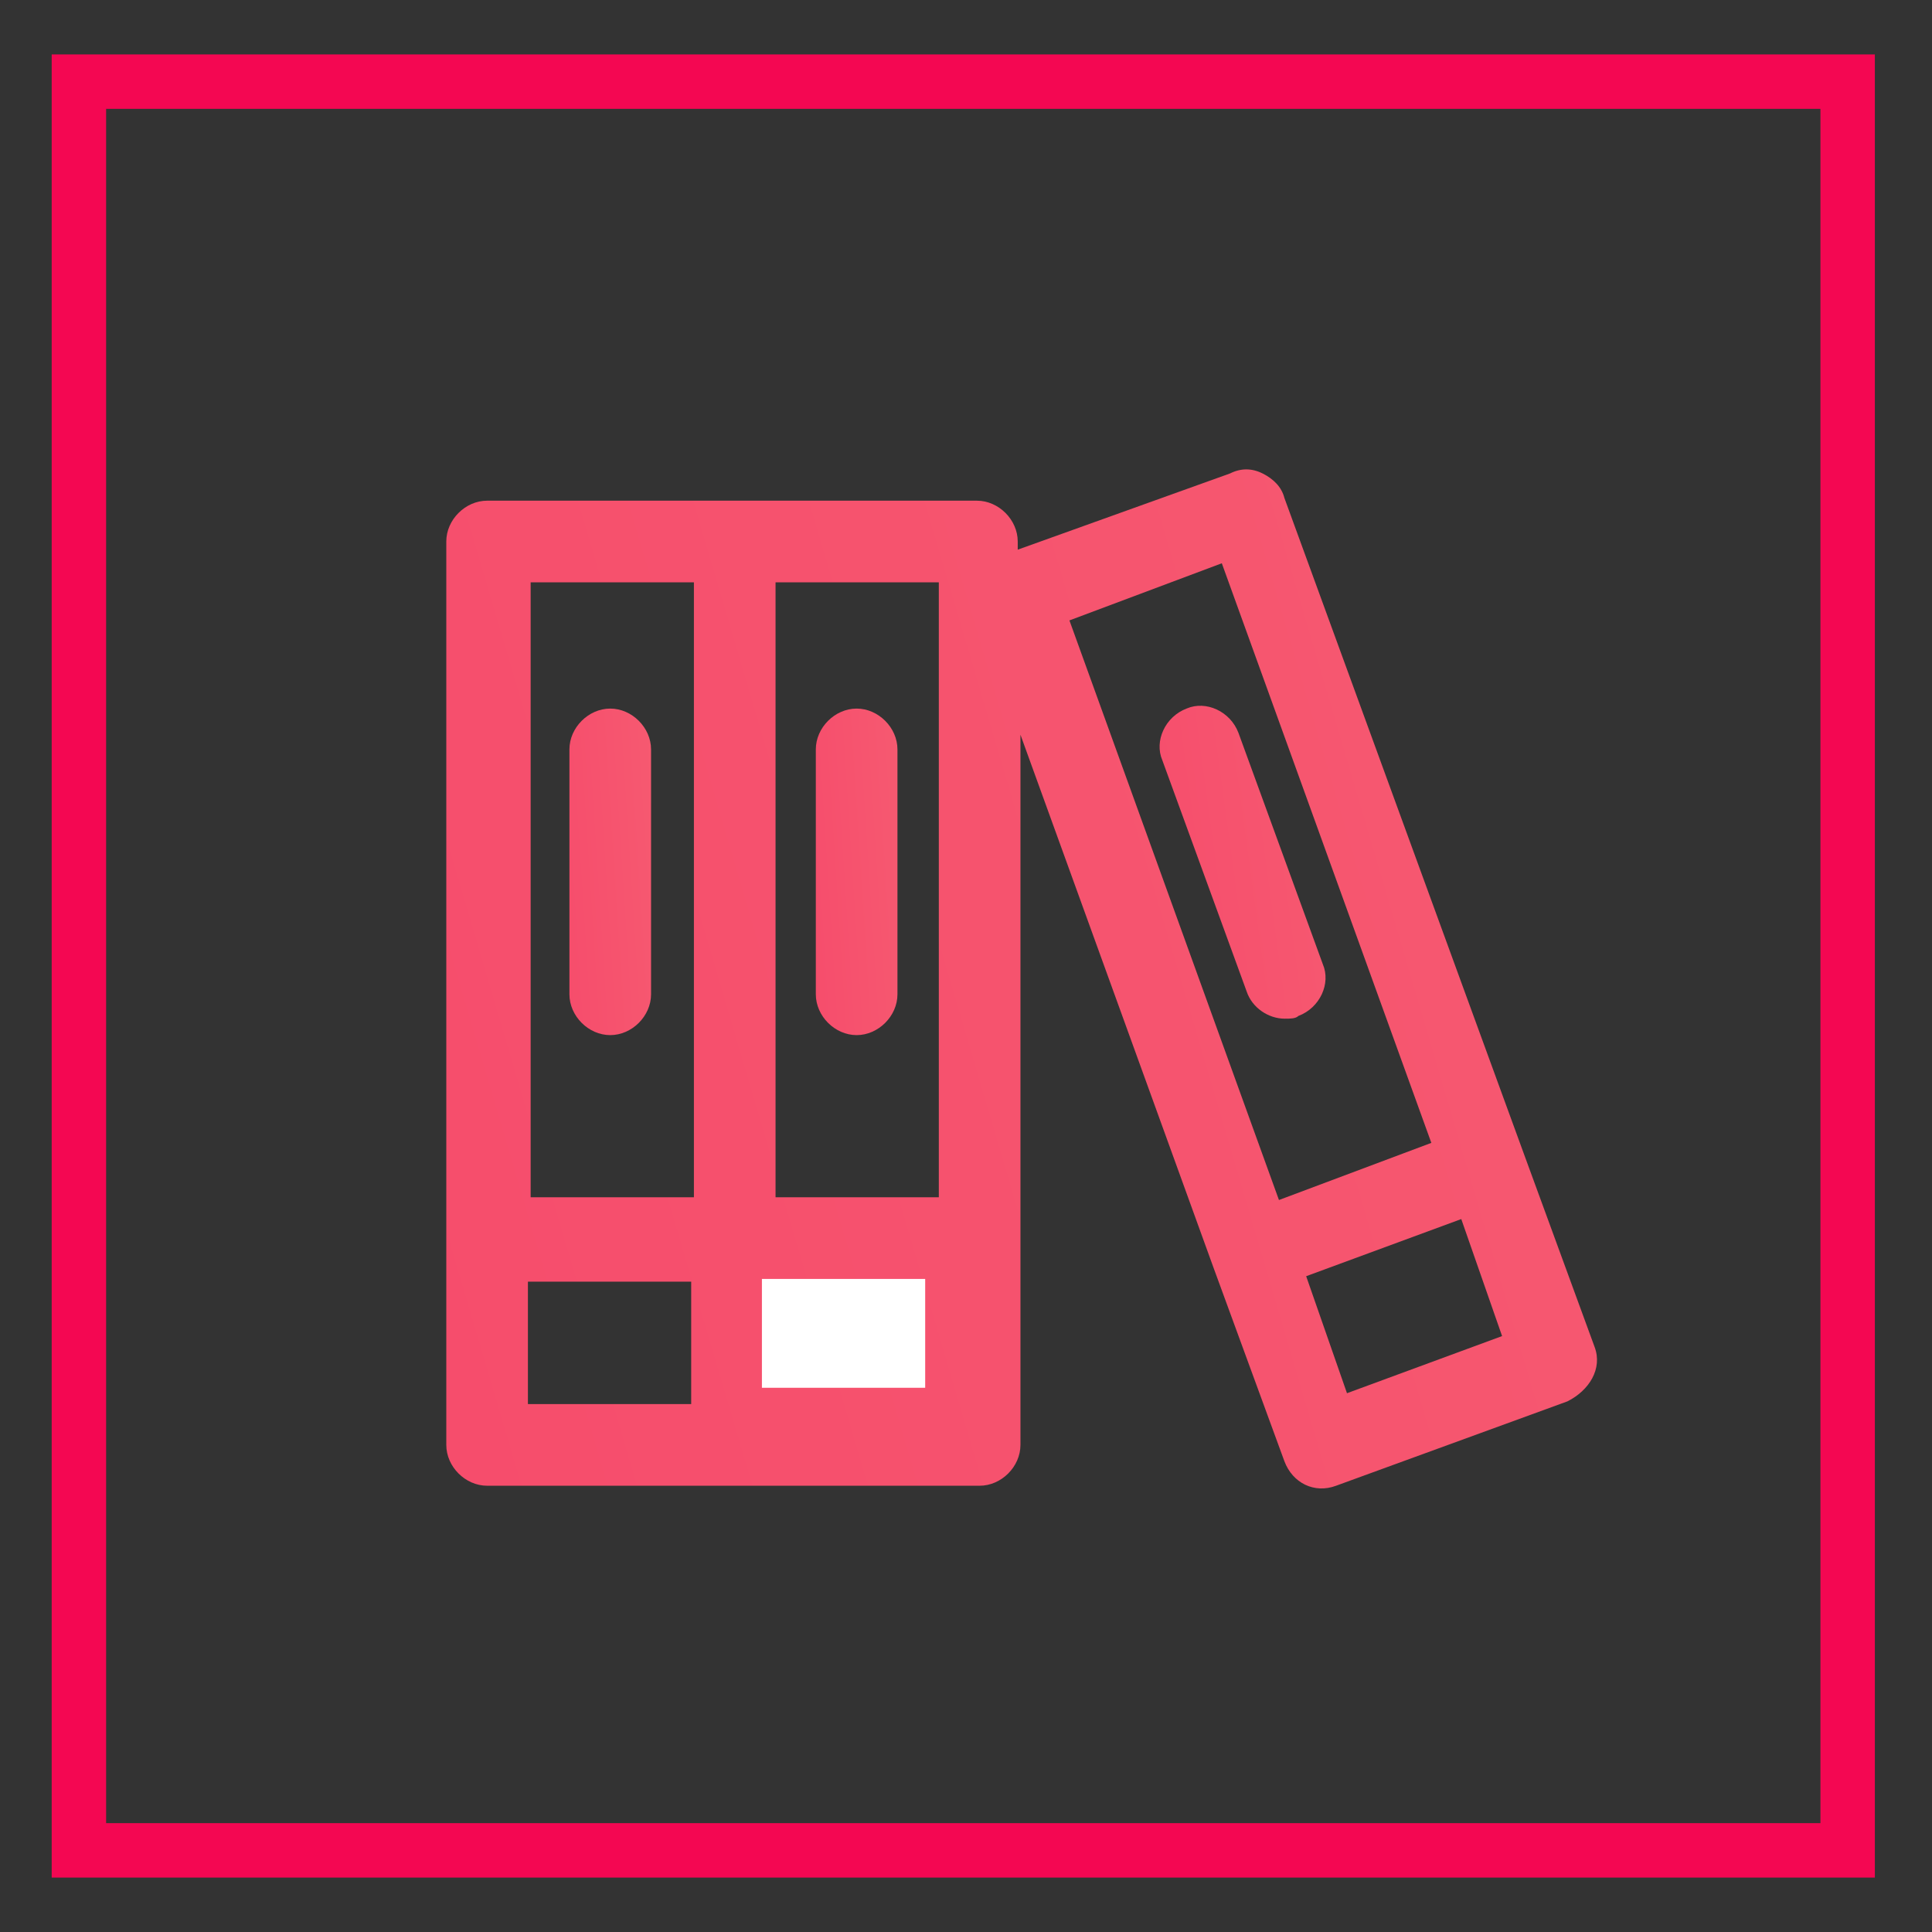 <?xml version="1.0" encoding="utf-8"?>
<!-- Generator: Adobe Illustrator 26.0.1, SVG Export Plug-In . SVG Version: 6.00 Build 0)  -->
<svg version="1.1" id="Capa_1" xmlns="http://www.w3.org/2000/svg" xmlns:xlink="http://www.w3.org/1999/xlink" x="0px" y="0px"
	 viewBox="0 0 71 71" style="enable-background:new 0 0 71 71;" xml:space="preserve">
<rect x="0" y="0" width="71" height="71" fill="#333333" stroke="none"/>
<style type="text/css">
	.st0-educacion{fill:none;}
	.st1-educacion{fill:none;stroke:#F40752;stroke-width:2;}
	.st2-educacion{fill:url(#Trazado_527_00000099621299122077337860000009427245716705220235_);}
	.st3-educacion{fill:url(#Trazado_528_00000130646195274775916100000006515659898173653640_);}
	.st4-educacion{fill:url(#Trazado_529_00000009558100605185083430000004211723988184766866_);}
	.st5-educacion{fill:url(#Trazado_530_00000081605403087818903390000013127850977844628626_);}
	.st6-educacion{fill:#FFFFFF;}
</style>
<g>
	<rect x="1.9" y="2" class="st0-educacion" width="67" height="67"/>
	<rect x="2.9" y="3" class="st1-educacion" width="65" height="65"/>
	<g>
		<rect x="16.4" y="17.3" class="st0-educacion" width="42.3" height="37.3"/>
		<g id="Grupo_487">
			<g id="Grupo_483" transform="translate(13.581 8.64)">
				
					<linearGradient id="Trazado_527_00000174601354560754066240000016065453194299317434_" gradientUnits="userSpaceOnUse" x1="-205.696" y1="1089.309" x2="-190.276" y2="1093.307" gradientTransform="matrix(3.02 0 0 -12.069 617.511 13192.583)">
					<stop  offset="0" style="stop-color:#F40752"/>
					<stop  offset="1" style="stop-color:#F9AB8F"/>
				</linearGradient>
				<path id="Trazado_527" style="fill:url(#Trazado_527_00000174601354560754066240000016065453194299317434_);" d="M17.9,29.4
					c0.8,0,1.5-0.7,1.5-1.5v-9c0-0.8-0.7-1.5-1.5-1.5c-0.8,0-1.5,0.7-1.5,1.5v9C16.4,28.7,17.1,29.4,17.9,29.4"/>
			</g>
			<g id="Grupo_484" transform="translate(4.526 8.64)">
				
					<linearGradient id="Trazado_528_00000133496442346788460610000014187150219056783033_" gradientUnits="userSpaceOnUse" x1="-196.641" y1="1089.309" x2="-181.221" y2="1093.307" gradientTransform="matrix(3.02 0 0 -12.069 590.164 13192.583)">
					<stop  offset="0" style="stop-color:#F40752"/>
					<stop  offset="1" style="stop-color:#F9AB8F"/>
				</linearGradient>
				<path id="Trazado_528" style="fill:url(#Trazado_528_00000133496442346788460610000014187150219056783033_);" d="M17.9,29.4
					c0.8,0,1.5-0.7,1.5-1.5v-9c0-0.8-0.7-1.5-1.5-1.5c-0.8,0-1.5,0.7-1.5,1.5v9C16.4,28.7,17.1,29.4,17.9,29.4"/>
			</g>
			<g id="Grupo_485" transform="translate(0.001 0)">
				
					<linearGradient id="Trazado_529_00000061441313716014252600000005449797592914154639_" gradientUnits="userSpaceOnUse" x1="-18.987" y1="1084.9" x2="-3.567" y2="1088.898" gradientTransform="matrix(42.25 0 0 -37.312 537.308 40584.848)">
					<stop  offset="0" style="stop-color:#F40752"/>
					<stop  offset="1" style="stop-color:#F9AB8F"/>
				</linearGradient>
				<path id="Trazado_529" style="fill:url(#Trazado_529_00000061441313716014252600000005449797592914154639_);" d="M58.6,49.5
					L56,42.4l0,0l0,0l-8.8-24.1c-0.1-0.4-0.4-0.7-0.8-0.9c-0.4-0.2-0.8-0.2-1.2,0l-7.8,2.8v-0.3c0-0.8-0.7-1.5-1.5-1.5H17.9
					c-0.8,0-1.5,0.7-1.5,1.5c0,0,0,0,0,0v33.2c0,0.8,0.7,1.5,1.5,1.5c0,0,0,0,0,0H36c0.8,0,1.5-0.7,1.5-1.5V27l7.1,19.6l0,0l0,0
					l2.6,7.1c0.3,0.8,1.1,1.2,1.9,0.9c0,0,0,0,0,0l8.5-3.1C58.4,51.1,58.9,50.3,58.6,49.5C58.6,49.5,58.6,49.5,58.6,49.5 M34.5,44
					h-6V21.4h6V44z M25.5,44h-6V21.4h6V44z M19.4,47.1h6v4.5h-6V47.1z M34.5,21.4L34.5,21.4l0,4.5L35,24L34.5,21.4z M44.9,20.7
					L52.6,42L47,44.1l-7.7-21.3L44.9,20.7z M49.5,51.2L48,46.9l5.7-2.1l1.5,4.3L49.5,51.2z"/>
			</g>
			<g id="Grupo_486" transform="translate(26.214 8.636)">
				
					<linearGradient id="Trazado_530_00000054255872542835774910000006991363454956771735_" gradientUnits="userSpaceOnUse" x1="-124.058" y1="1090.218" x2="-108.638" y2="1094.216" gradientTransform="matrix(6.108 0 0 -11.528 733.53 12612.823)">
					<stop  offset="0" style="stop-color:#F40752"/>
					<stop  offset="1" style="stop-color:#F9AB8F"/>
				</linearGradient>
				<path id="Trazado_530" style="fill:url(#Trazado_530_00000054255872542835774910000006991363454956771735_);" d="M21,28.8
					c0.2,0,0.4,0,0.5-0.1c0.8-0.3,1.2-1.2,0.9-1.9l-3.1-8.5c-0.3-0.8-1.2-1.2-1.9-0.9c-0.8,0.3-1.2,1.2-0.9,1.9c0,0,0,0,0,0l3.1,8.5
					C19.8,28.4,20.4,28.8,21,28.8"/>
			</g>
		</g>
	</g>
	<rect x="28" y="47" class="st6-educacion" width="6" height="4"/>
</g>
</svg>
